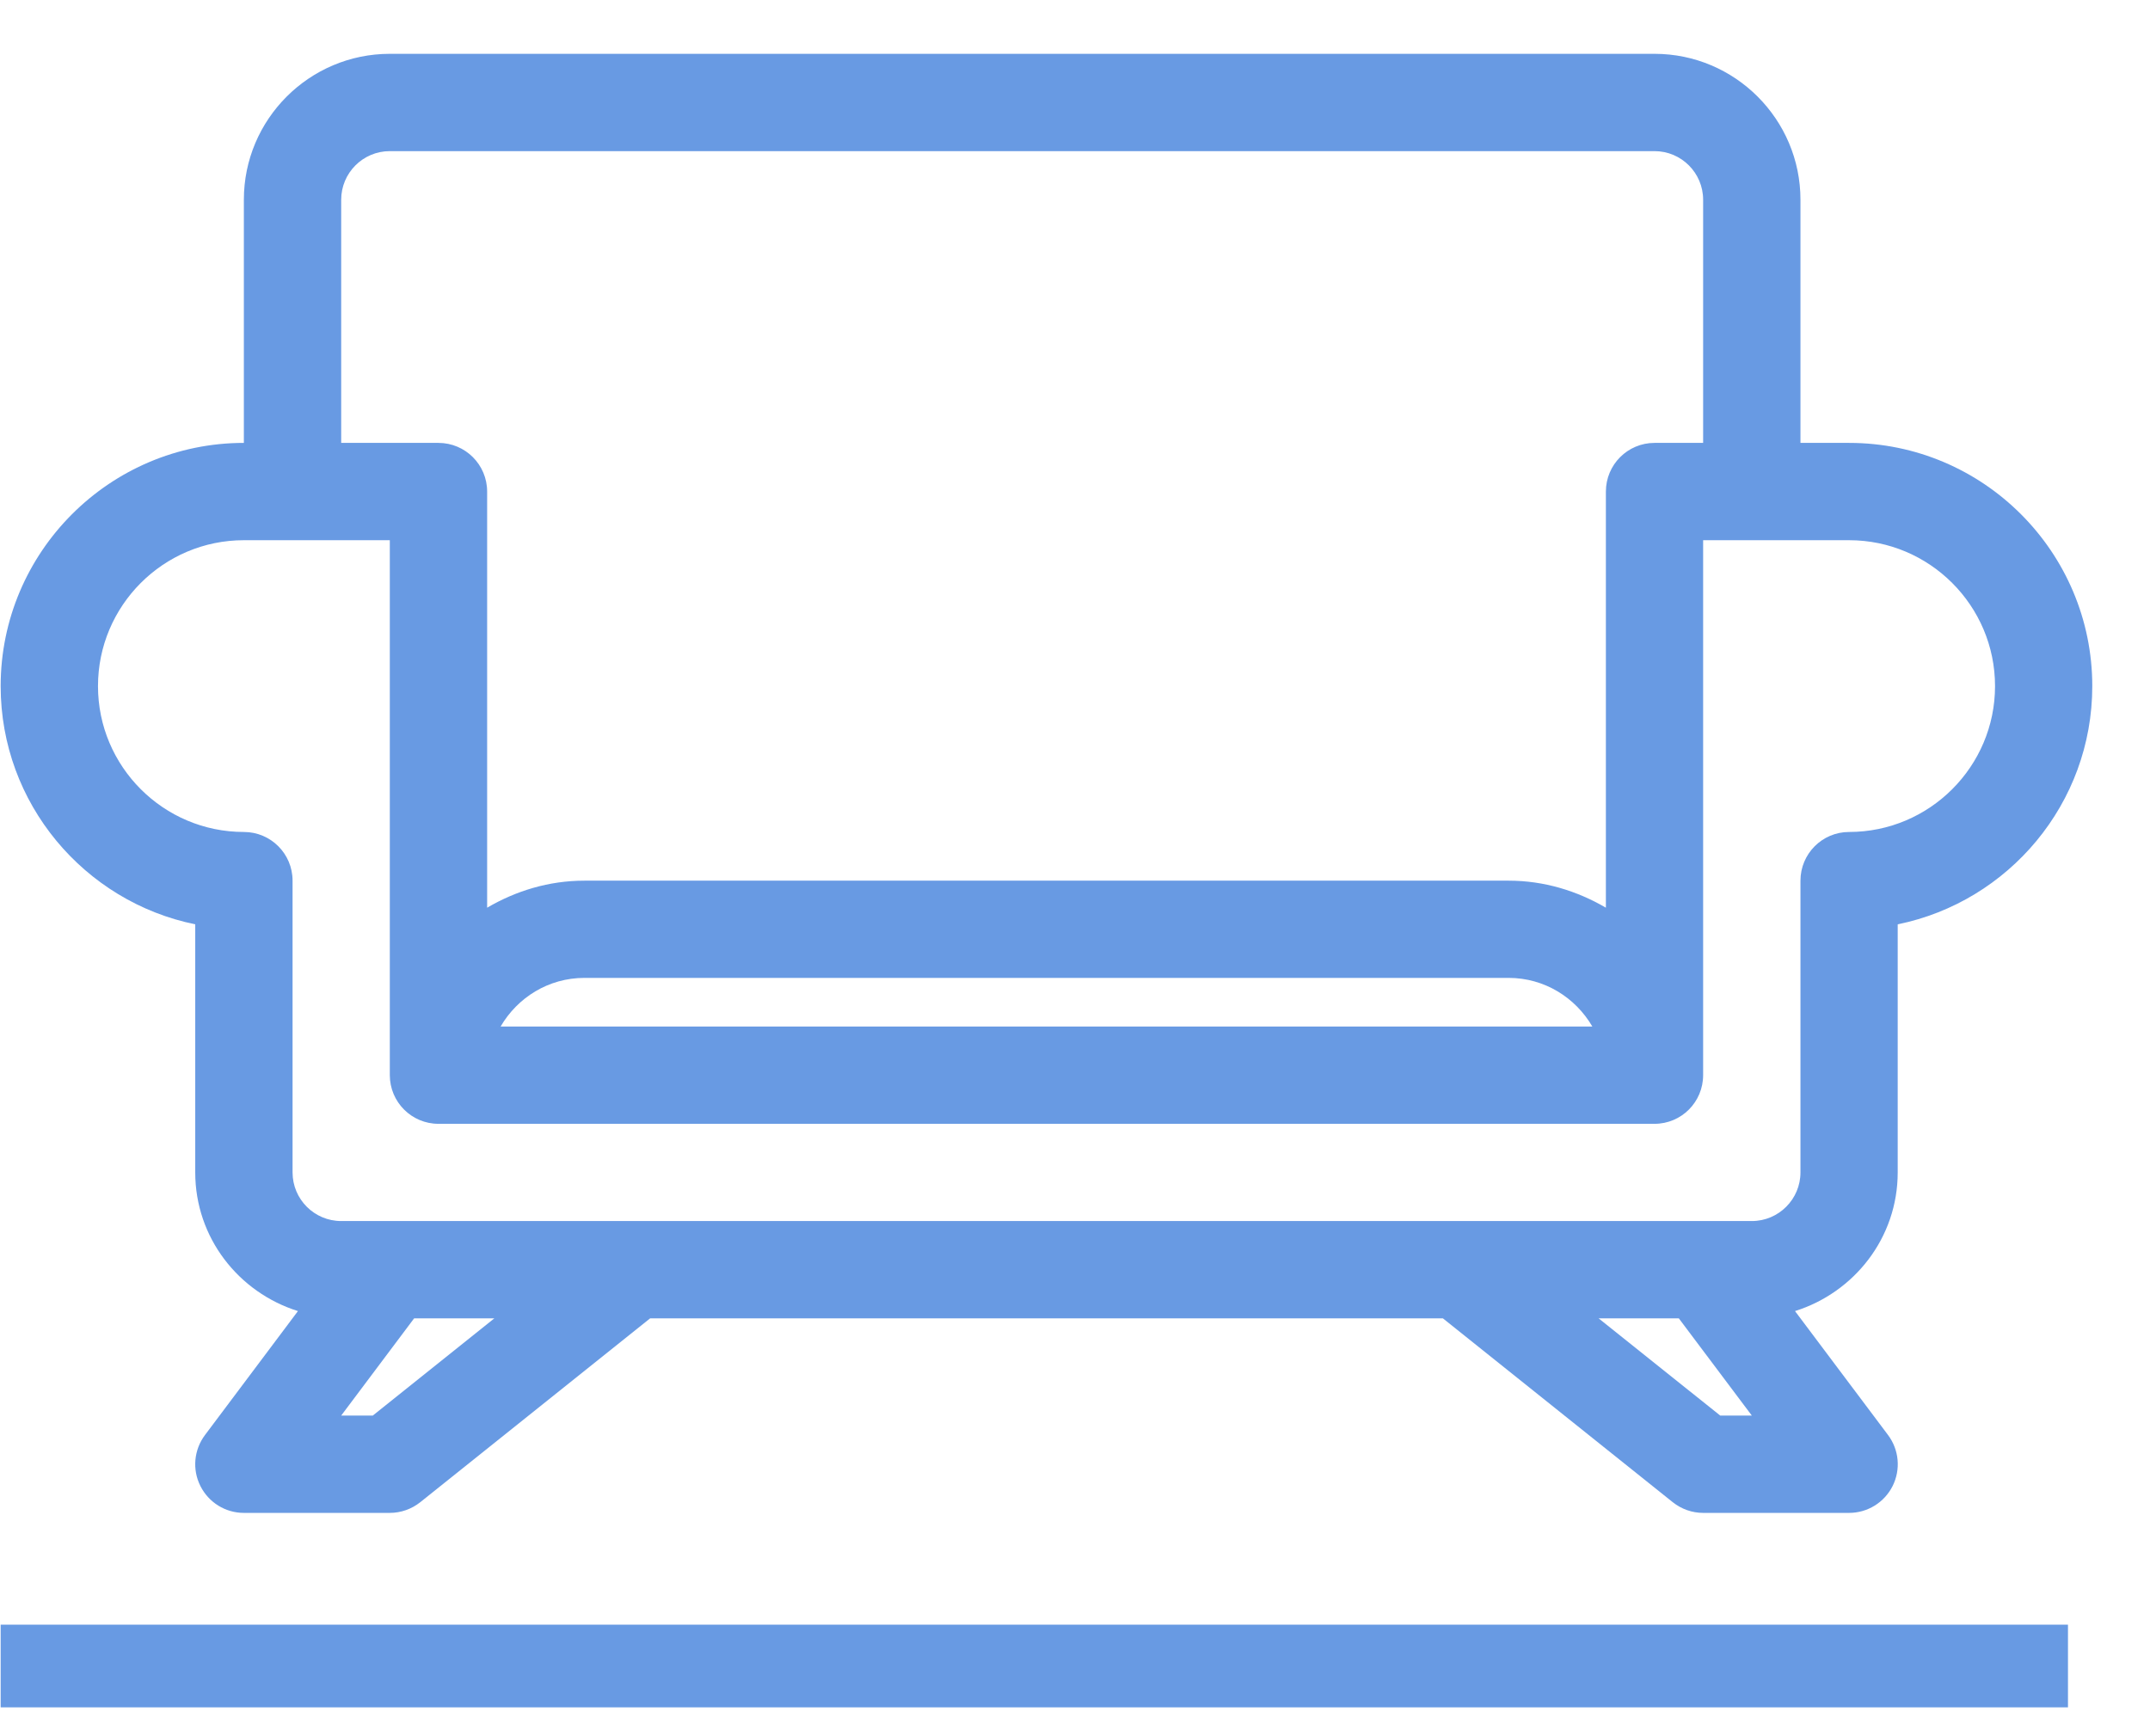 <svg width="26" height="21" viewBox="0 0 26 21" fill="none" xmlns="http://www.w3.org/2000/svg">
<path d="M2.361 11.18V14.181C2.361 14.971 2.886 15.633 3.603 15.858L2.479 17.357C2.345 17.536 2.323 17.774 2.423 17.973C2.523 18.173 2.726 18.299 2.949 18.299H4.714C4.848 18.299 4.977 18.253 5.082 18.17L7.862 15.946H17.449L20.229 18.17C20.334 18.253 20.462 18.299 20.596 18.299H22.361C22.584 18.299 22.788 18.173 22.888 17.973C22.987 17.774 22.966 17.536 22.832 17.357L21.707 15.858C22.424 15.633 22.949 14.971 22.949 14.181V11.18C24.29 10.907 25.302 9.719 25.302 8.299C25.302 6.677 23.983 5.357 22.361 5.357H21.773V2.416C21.773 1.443 20.981 0.651 20.008 0.651H4.714C3.741 0.651 2.949 1.443 2.949 2.416V5.357C1.328 5.357 0.008 6.677 0.008 8.299C0.008 9.719 1.021 10.907 2.361 11.18ZM4.508 17.122H4.126L5.008 15.946H5.978L4.508 17.122ZM20.803 17.122L19.332 15.946H20.302L21.185 17.122H20.803ZM4.126 2.416C4.126 2.092 4.389 1.828 4.714 1.828H20.008C20.333 1.828 20.596 2.092 20.596 2.416V5.357H20.008C19.683 5.357 19.42 5.621 19.42 5.946V10.979C19.072 10.776 18.674 10.652 18.244 10.652H7.067C6.636 10.652 6.238 10.776 5.891 10.979V5.946C5.891 5.621 5.628 5.357 5.302 5.357H4.126V2.416ZM19.256 12.416H6.054C6.258 12.066 6.633 11.828 7.067 11.828H18.244C18.677 11.828 19.052 12.066 19.256 12.416ZM2.949 6.534H4.714V13.004C4.714 13.329 4.977 13.593 5.302 13.593H20.008C20.334 13.593 20.596 13.329 20.596 13.004V6.534H22.361C23.334 6.534 24.126 7.326 24.126 8.299C24.126 9.271 23.334 10.063 22.361 10.063C22.036 10.063 21.773 10.327 21.773 10.652V14.181C21.773 14.505 21.509 14.769 21.185 14.769H4.126C3.801 14.769 3.538 14.505 3.538 14.181V10.652C3.538 10.327 3.275 10.063 2.949 10.063C1.976 10.063 1.185 9.271 1.185 8.299C1.185 7.326 1.976 6.534 2.949 6.534Z" fill="#689AE3"/>
<path d="M0.008 19.651H25.008V20.651H0.008V19.651Z" fill="#689AE3"/>
</svg>
